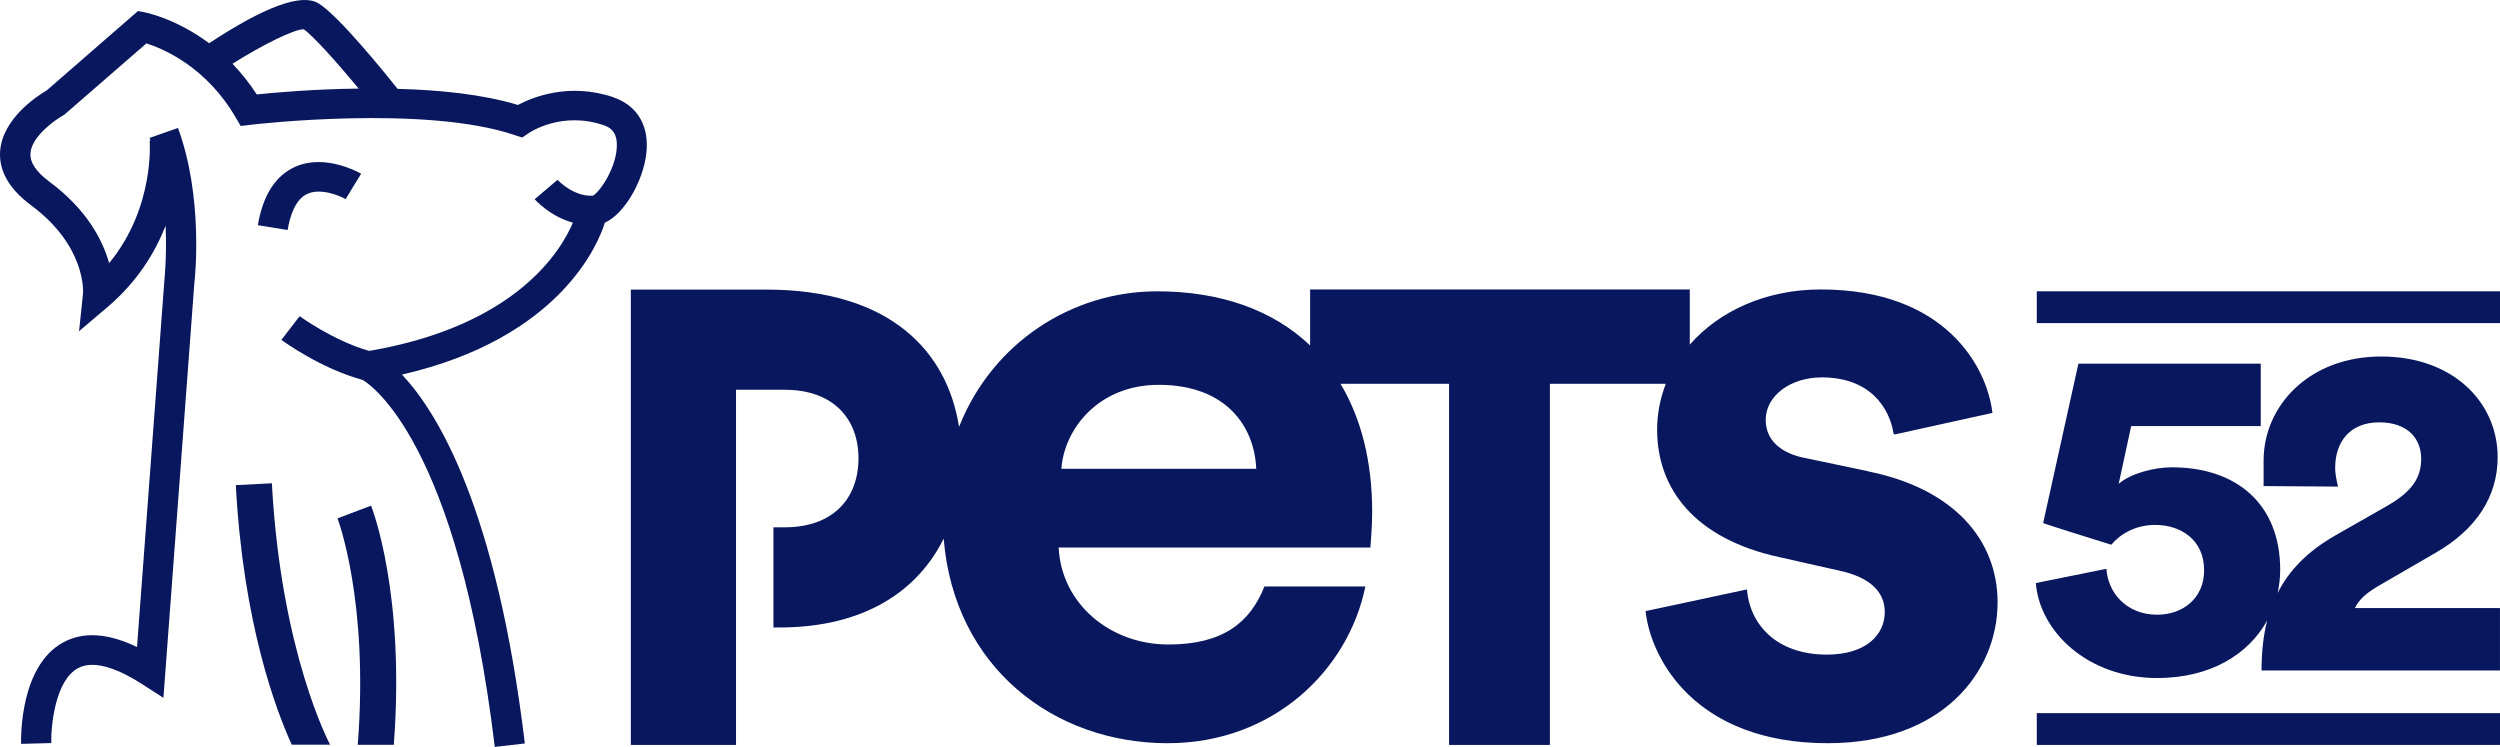 <svg xmlns="http://www.w3.org/2000/svg" fill="none" viewBox="0 0 184 55" height="55" width="184">
<path fill="#08175E" d="M137.478 34.678L132.901 33.719C131.138 33.395 129.956 32.436 129.956 30.909C129.956 29.117 131.789 27.776 134.083 27.776C137.668 27.776 139.06 30.047 139.361 31.878C139.371 31.947 139.431 31.986 139.501 31.966L146.642 30.39C146.251 27.002 143.176 21.304 134.012 21.304C129.946 21.304 126.511 22.91 124.368 25.367V21.304H96.425V25.426C93.721 22.851 89.895 21.441 85.158 21.441C78.908 21.441 73.04 25.211 70.586 31.418C69.724 25.935 65.608 21.314 56.404 21.314H46.429V54.827H54.171V28.686H57.756C61.292 28.686 63.184 30.791 63.184 33.728C63.184 36.666 61.342 38.81 57.756 38.81H56.925V46.182H57.366C63.695 46.182 67.591 43.421 69.454 39.642C70.235 49.178 77.617 54.7 85.939 54.7C93.751 54.7 99.239 49.295 100.491 43.166H93.06C91.998 45.859 89.955 47.435 85.999 47.435C81.703 47.435 78.117 44.439 77.917 40.298H100.862C100.862 40.171 100.992 38.898 100.992 37.684C100.992 33.963 100.181 30.781 98.659 28.246H106.651V54.827H114.072V28.246H122.605C122.194 29.303 121.964 30.439 121.964 31.614C121.964 36.029 124.778 39.671 130.998 41.013L135.254 41.972C137.738 42.481 138.72 43.636 138.72 45.046C138.72 46.711 137.348 48.179 134.463 48.179C130.667 48.179 128.774 45.879 128.574 43.382L121.113 44.978C121.503 48.561 124.838 54.7 134.523 54.7C142.966 54.7 147.022 49.452 147.022 44.341C147.022 39.74 143.817 35.961 137.468 34.688L137.478 34.678ZM78.117 34.502C78.317 31.633 80.791 28.324 85.288 28.324C90.236 28.324 92.329 31.379 92.459 34.502H78.117Z"></path>
<path fill="#08175E" d="M174.894 43.216L179.27 40.68C182.225 38.976 183.827 36.578 183.827 33.65C183.827 29.616 180.552 26.239 175.254 26.239C169.956 26.239 166.601 29.861 166.601 33.895V35.775L172.079 35.814C172.079 35.814 171.889 35.109 171.869 34.512C171.869 34.482 171.869 34.453 171.869 34.424C171.869 32.544 172.941 31.085 175.104 31.085C177.267 31.085 178.199 32.338 178.199 33.768C178.199 35.197 177.488 36.206 175.675 37.243L171.899 39.397C169.816 40.582 168.464 42.002 167.633 43.646C167.753 43.088 167.823 42.52 167.823 41.943C167.823 37.077 164.588 34.394 159.851 34.394C158.529 34.394 156.826 34.845 155.935 35.608L156.856 31.359H166.391V26.767H152.97L150.376 38.496C150.487 38.565 155.284 40.063 155.394 40.092C155.965 39.397 157.067 38.634 158.629 38.634C160.482 38.634 162.224 39.711 162.224 41.972C162.224 44.028 160.662 45.242 158.769 45.242C156.496 45.242 155.134 43.607 155.033 41.864L149.836 42.912C150.116 46.466 153.641 49.903 158.769 49.903C162.715 49.903 165.499 48.14 166.862 45.673C166.571 46.819 166.451 48.042 166.451 49.344H183.998V44.753H173.321C173.642 44.087 174.213 43.637 174.884 43.225L174.894 43.216Z"></path>
<path fill="#08175E" d="M183.999 52.487H149.907V54.827H183.999V52.487Z"></path>
<path fill="#08175E" d="M183.999 21.441H149.907V23.781H183.999V21.441Z"></path>
<path fill="#08175E" d="M45.148 7.157C41.873 6.05 39.199 7.157 38.117 7.725C35.544 6.941 32.349 6.618 29.264 6.54C28.493 5.571 24.867 1.067 23.405 0.225C22.153 -0.49 19.459 0.499 15.393 3.182C13.009 1.41 10.846 0.949 10.706 0.92L10.155 0.812L3.435 6.657C2.794 7.029 0.19 8.694 0.009 11.122C-0.091 12.571 0.67 13.902 2.273 15.097C6.359 18.122 6.119 21.5 6.109 21.627L5.818 24.378L7.951 22.567C10.125 20.707 11.417 18.582 12.188 16.614C12.288 18.915 12.098 20.619 12.098 20.648L10.085 47.621C7.951 46.593 6.129 46.475 4.656 47.278C1.492 49.002 1.542 54.161 1.552 54.748L3.775 54.69C3.745 53.466 4.045 50.098 5.738 49.178C7.04 48.473 9.013 49.422 10.445 50.343L12.028 51.361L14.301 20.883C14.361 20.393 14.972 14.5 13.099 9.418L11.006 10.153C11.026 10.221 11.056 10.28 11.076 10.348H11.016C11.016 10.407 11.407 15.273 8.032 19.366C7.561 17.691 6.409 15.43 3.625 13.364C2.663 12.649 2.193 11.954 2.243 11.278C2.323 10.045 4.045 8.831 4.636 8.498L4.737 8.439L10.776 3.192C12.008 3.583 15.182 4.915 17.346 8.645L17.716 9.271L18.457 9.183C18.588 9.164 31.247 7.685 37.897 9.947L38.438 10.123L38.909 9.8C39.009 9.732 41.342 8.165 44.427 9.213C44.858 9.36 45.368 9.643 45.399 10.574C45.459 12.199 44.177 14.118 43.636 14.402C42.194 14.49 41.042 13.246 41.032 13.237L39.349 14.666C39.409 14.735 40.501 15.929 42.164 16.389C41.302 18.435 38.007 23.977 27.171 25.827C24.547 25.083 22.083 23.291 22.053 23.272L20.711 25.015C20.831 25.103 23.605 27.129 26.69 27.962C27.231 28.275 33.711 32.465 36.415 54.974L38.628 54.719C36.545 37.361 32.168 30.302 29.584 27.57C41.312 24.878 44.077 17.828 44.517 16.389C45.989 15.723 47.322 13.315 47.562 11.357C47.822 9.301 46.931 7.764 45.128 7.157H45.148ZM17.115 4.689C19.389 3.26 21.642 2.154 22.353 2.154C23.014 2.604 24.737 4.513 26.4 6.52C23.064 6.559 20.2 6.814 18.898 6.951C18.337 6.08 17.726 5.336 17.105 4.689H17.115Z"></path>
<path fill="#08175E" d="M22.633 14.265C23.605 13.824 24.987 14.392 25.438 14.657L26.008 13.717L26.579 12.787C26.469 12.728 23.945 11.269 21.702 12.287C20.26 12.943 19.348 14.383 18.978 16.576L21.171 16.928C21.331 15.939 21.722 14.676 22.623 14.265H22.633Z"></path>
<path fill="#08175E" d="M24.838 38.145C24.858 38.203 27.161 44.215 26.33 54.818H28.984C29.825 43.706 27.412 37.479 27.311 37.214L24.838 38.154V38.145Z"></path>
<path fill="#08175E" d="M17.356 35.706C17.897 45.869 20.321 52.292 21.473 54.808H24.297C24.257 54.739 20.681 48.042 20.01 35.569L17.366 35.706H17.356Z"></path>
</svg>
